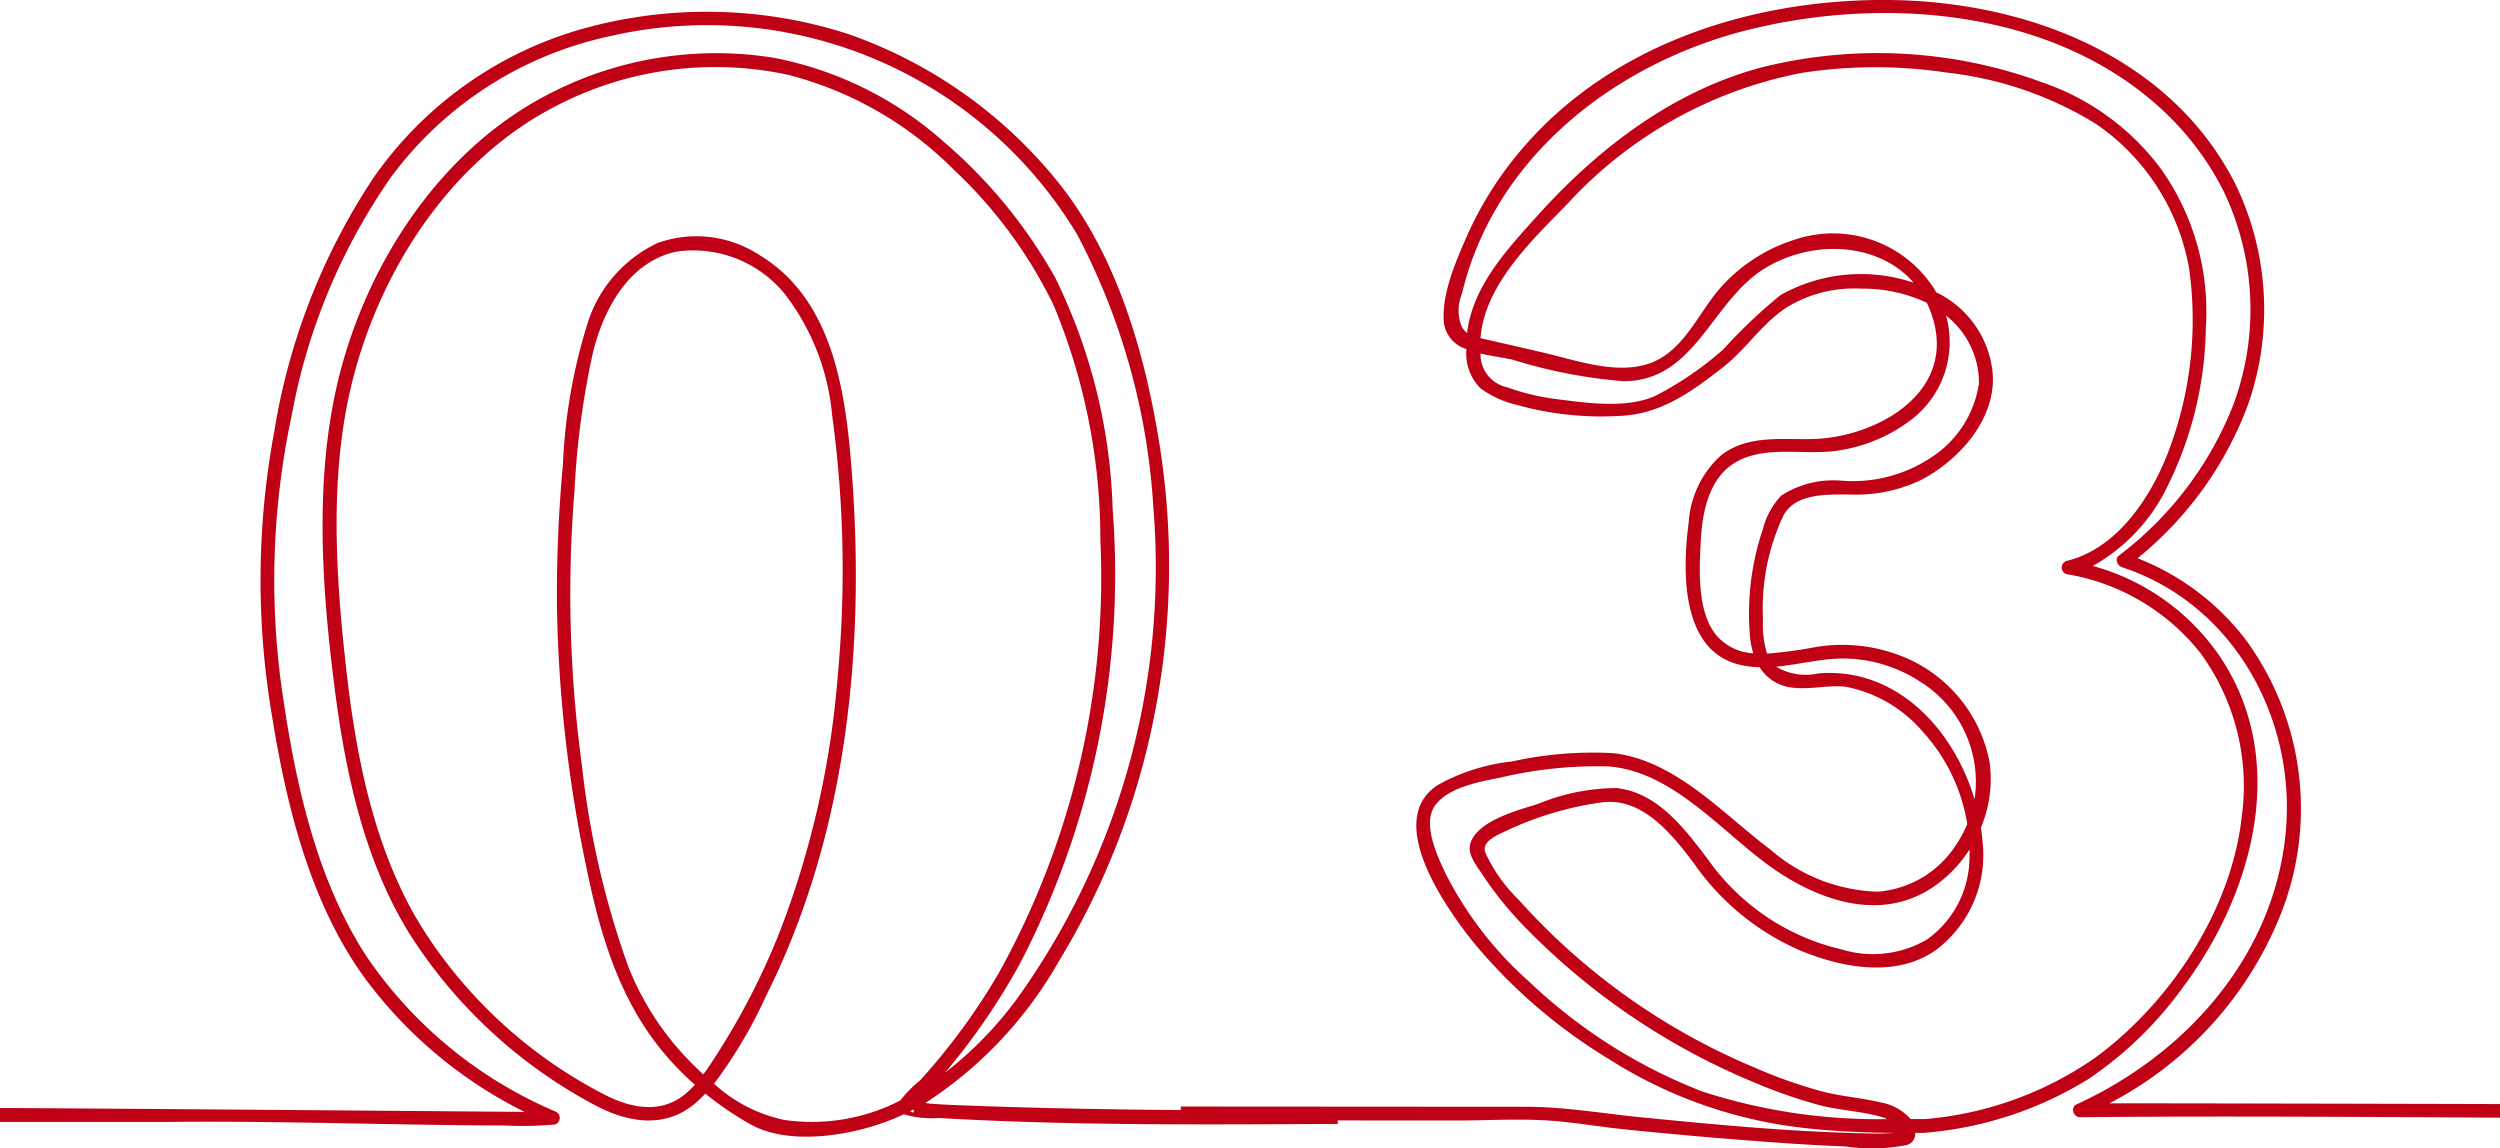 <svg data-name="グループ 4414" xmlns="http://www.w3.org/2000/svg" width="130" height="59.721"><defs><clipPath id="a"><path data-name="長方形 5170" fill="none" d="M0 0h130v59.721H0z"/></clipPath></defs><g data-name="グループ 4413" clip-path="url(#a)" fill="#c00014"><path data-name="パス 987" d="M130.001 57.412c-5.015-.016-19.187-.043-20.313-.04a19 19 0 008.949-9.932 14.874 14.874 0 00-1.862-14.178 13.046 13.046 0 00-5.624-4.233 18.566 18.566 0 005.774-8.069 14.964 14.964 0 00-.7-11.419C112.836 2.885 105.331.065 98.218 0c-7.252-.064-14.817 2.4-19.462 8.216a18.281 18.281 0 00-2.469 4.042c-.571 1.3-1.359 3.094-1.2 4.546a1.655 1.655 0 001.167 1.347 2.555 2.555 0 00.735 2.043 5.146 5.146 0 001.865.855 16.406 16.406 0 005.57.566c2.034-.141 3.569-1.273 5.157-2.506 1.225-.95 2.057-2.317 3.37-3.151a6.737 6.737 0 013.825-.948 7.823 7.823 0 013.419.735 5.4 5.4 0 01.374 1.028c.972 3.8-3.133 5.989-6.34 6.058-1.628.035-3.385-.225-4.755.864a5.136 5.136 0 00-1.659 3.452c-.326 2.45-.445 6.613 2.572 7.4a4.814 4.814 0 001.114.147 2.277 2.277 0 001.786 1.07c.919.1 1.831-.167 2.754-.041a7.03 7.03 0 013.946 2.33 9.276 9.276 0 012.31 4.8 6.261 6.261 0 01-.626 1.147 5.327 5.327 0 01-4.024 2.367 8.882 8.882 0 01-5.588-2.19c-2.468-1.853-4.915-4.629-8.156-5.012a19.551 19.551 0 00-5.295.434 10.047 10.047 0 00-3.86 1.233c-2.828 1.867.533 6.505 1.907 8.213a28 28 0 007.013 6.031 23.821 23.821 0 0010.431 3.609c1.492.158 2.992.217 4.491.228h-.068a15.577 15.577 0 01-1.688.016c-3.859-.086-7.722-.456-11.561-.836-1.976-.2-3.94-.539-5.927-.541l-17.945-.012v.716l14.349.01c1.572 0 3.181-.1 4.751 0 1.291.083 2.591.317 3.879.45q2.977.307 5.961.543c1.869.149 3.741.284 5.615.356a9.546 9.546 0 003.171-.069.59.59 0 00.461-.638h.42a.393.393 0 00.081 0 .4.4 0 00.084-.01 19.155 19.155 0 008.437-2.795 19.508 19.508 0 004.864-4.711c3.639-4.83 5.61-11.752 2-17.195a11.74 11.74 0 00-6.65-4.767 9.412 9.412 0 003.864-4.1 19.157 19.157 0 002.015-8.271 12.825 12.825 0 00-2.309-8.244 12.839 12.839 0 00-6.152-4.515 24.836 24.836 0 00-14.621-.8c-4.629 1.23-8.484 4.185-11.655 7.694-1.6 1.777-3.391 3.685-3.677 6.12a1.056 1.056 0 01-.3-.376 2.27 2.27 0 01.03-1.656c1.692-7.129 8-12.006 14.861-13.723C98.112-.249 106.966.506 112.584 5.85a14.887 14.887 0 013.023 4.05 14.241 14.241 0 01.531 11.136 18.141 18.141 0 01-5.959 7.857c-.228.177-.069.524.158.6 5.87 1.926 9.151 8.012 8.5 14-.687 6.329-5.224 11.357-10.859 13.936-.333.152-.155.671.181.667 6.648-.071 15.192-.016 21.841.023zM92.59 15.341a27.326 27.326 0 00-2.986 2.834 17.233 17.233 0 01-3.468 2.379c-1.437.7-3.571.416-5.09.212a11.729 11.729 0 01-2.668-.625 1.753 1.753 0 01-1.392-1.761c.6.145 1.221.22 1.681.327a26.445 26.445 0 005.747 1.115c3.734.009 4.566-4.136 7.329-5.85 2.486-1.542 5.932-1.389 7.766.73a8.544 8.544 0 00-6.918.639m-1.6 17.693a4.6 4.6 0 00.18.937 2.717 2.717 0 01-1.879-.889c-1.062-1.219-.928-3.445-.851-4.966.082-1.623.484-3.514 2.123-4.238 1.554-.687 3.41-.186 5.057-.456a8.215 8.215 0 003.735-1.575 5.081 5.081 0 001.838-5.433 4.429 4.429 0 011.712 3.51 5.548 5.548 0 01-2.521 3.888A7.357 7.357 0 0195.811 25a4.987 4.987 0 00-3.181.767 3.916 3.916 0 00-.953 1.72 13.819 13.819 0 00-.683 5.549m3.576 1.977a3.032 3.032 0 01-2.214-.344c.9-.083 1.811-.292 2.693-.384a7.341 7.341 0 014.815 1.172 6.12 6.12 0 012.812 6.108c-1.077-3.64-4.058-6.874-8.107-6.55m-6.018 21.754a27.383 27.383 0 01-9.029-5.718 18.9 18.9 0 01-4.349-5.624c-.422-.885-1.232-2.6-.551-3.538.7-.968 2.374-1.249 3.458-1.467a21.49 21.49 0 015.57-.565c3.328.246 5.892 3.415 8.438 5.226 2.412 1.715 5.614 2.864 8.328 1.115a6.714 6.714 0 002-2.029 8.521 8.521 0 01-.023.858 5.258 5.258 0 01-2.188 3.825 5.548 5.548 0 01-4.4.528 11.772 11.772 0 01-6.986-4.683c-1.2-1.579-2.61-3.488-4.758-3.717a10.807 10.807 0 00-4.088.824c-1.011.326-3.09.847-3.5 2.008-.208.589.295 1.178.6 1.644a18.216 18.216 0 001.941 2.459 35.664 35.664 0 0012.288 8.405 25.4 25.4 0 003.313 1.147c1.026.271 2.107.308 3.123.587a2.863 2.863 0 01.407.14 29.69 29.69 0 01-9.594-1.425m-7.075-46.136A22.237 22.237 0 0193.691 3.79a25.035 25.035 0 017.549-.014 18.689 18.689 0 017.767 2.678 11.525 11.525 0 014.832 7.54 19.223 19.223 0 01-1.173 9.722c-.927 2.3-2.647 4.837-5.2 5.45a.361.361 0 000 .69 11.2 11.2 0 016.954 4.1 11.709 11.709 0 012.155 8.479c-.523 4.861-3.725 9.731-7.666 12.595a18.117 18.117 0 01-8.821 3.163h-.732a2.72 2.72 0 00-1.549-.865c-1.029-.247-2.088-.312-3.117-.59a25.313 25.313 0 01-3.477-1.235 34.149 34.149 0 01-12.247-8.719 8.216 8.216 0 01-1.741-2.474c-.169-.577.643-.886 1.112-1.113a17.061 17.061 0 014.925-1.469c2.121-.3 3.656 1.627 4.8 3.133a13.051 13.051 0 005.51 4.548c2.191.918 5.036 1.463 7.108-.017a6.174 6.174 0 002.408-5.667 10.07 10.07 0 00-.081-.688 6.548 6.548 0 00.458-3.366 7.41 7.41 0 00-4.958-5.689 8.389 8.389 0 00-4.112-.331 23.992 23.992 0 01-2.51.338 5.274 5.274 0 01-.21-1.786 11.327 11.327 0 011.074-5.417c.649-1.143 2.227-1.067 3.384-1.073a7.9 7.9 0 003.744-.743c2.036-1.055 4.005-3.268 3.727-5.706a5.21 5.21 0 00-2.918-4.063q-.068-.118-.142-.235a6.251 6.251 0 00-7.234-2.5 8.625 8.625 0 00-3.788 2.432c-1.057 1.164-1.7 2.784-3.051 3.657-1.81 1.169-4.281.232-6.185-.211-.951-.222-3.156-.728-3.3-.759.207-2.763 2.668-5.083 4.493-6.957"/><path data-name="パス 988" d="M69.559 57.74c-6.42.016-12.842-.012-19.252-.251a61.15 61.15 0 01-1.809-.088 5.065 5.065 0 01-.38-.046 21.26 21.26 0 006.96-7.4 39 39 0 005-13.034 39.94 39.94 0 00.215-13.819c-.756-4.735-2.2-9.779-5.238-13.586a24.239 24.239 0 00-11.017-7.77 23.956 23.956 0 00-14.068-.154A19.807 19.807 0 0019.4 9.278a33.5 33.5 0 00-5.14 13.174 42.15 42.15 0 00-.082 14.971c.741 4.564 1.958 9.427 4.661 13.258a23.111 23.111 0 008.437 7.137c-.277 0-24.372-.2-27.276-.2v.722h8.711c5.834-.064 11.673.169 17.507.186a19.2 19.2 0 002.63-.05.361.361 0 00.086-.654 22.584 22.584 0 01-9.892-8.113c-2.5-3.858-3.6-8.643-4.276-13.132a40.96 40.96 0 01.4-14.967A31.542 31.542 0 0120.38 9.148a19.124 19.124 0 0111.37-7.274A22.459 22.459 0 0156.022 12.21a34.888 34.888 0 013.954 14.2 38.449 38.449 0 01-7.094 25.529 19.345 19.345 0 01-3.749 3.846c.062-.074.126-.145.188-.219a34.378 34.378 0 003.737-5.5 43.858 43.858 0 004.8-23.584 29.133 29.133 0 00-2.99-12.046 25.927 25.927 0 00-5.736-7.013 18.592 18.592 0 00-8.89-4.418A18.905 18.905 0 0028.4 4.962c-5.713 3-9.586 9.144-10.94 15.354-1.069 4.9-.718 10.206-.1 15.151.557 4.484 1.519 9.18 3.924 13.072a25.689 25.689 0 009.622 8.913c1.809.969 3.805 1.272 5.413-.227.122-.114.24-.234.357-.356a16.988 16.988 0 002.335 1.589c1.773 1 4.416.683 6.281.132A12.3 12.3 0 0047 57.944a5.142 5.142 0 001.817.192c6.891.4 13.83.342 20.744.307zM36.57 55.87a20.222 20.222 0 01-1.075-1.08 14.763 14.763 0 01-2.814-4.5 45.41 45.41 0 01-2.423-10.5 66.309 66.309 0 01-.381-14.323 42.735 42.735 0 01.968-7.186c.559-2.229 1.861-4.652 4.3-5.192a6.136 6.136 0 015.678 2.216 12.118 12.118 0 012.45 6.3 59.379 59.379 0 01.286 13.579 47.18 47.18 0 01-2.97 13.159 36.617 36.617 0 01-3.07 6.1c-.3.473-.6.964-.944 1.42m10.761 1.914l.166-.085c.039.139.016.224-.166.085m-.525-.549a10.056 10.056 0 01-6.025 1.01 7.769 7.769 0 01-3.655-1.884 24.471 24.471 0 002.708-4.575c4.22-8.429 5.175-18.162 4.438-27.454-.322-4.05-.993-8.8-4.814-11.079a5.982 5.982 0 00-5.27-.609 6.907 6.907 0 00-3.62 4.11 28.56 28.56 0 00-1.3 7.4 73.566 73.566 0 00-.311 7.393A71.141 71.141 0 0030.5 45.136c.7 3.442 1.71 6.85 4 9.594a15.444 15.444 0 001.635 1.676 5.008 5.008 0 01-.523.5c-1.231 1-2.732.733-4.056.076a24.444 24.444 0 01-9.646-8.8c-2.447-3.967-3.389-8.8-3.905-13.378-.539-4.784-.875-9.915.235-14.638 1.411-6 5.177-11.878 10.774-14.706a17.923 17.923 0 0112.023-1.556 18.727 18.727 0 018.551 4.912 24.042 24.042 0 015.2 7.055 31.685 31.685 0 012.431 12.211 42.379 42.379 0 01-5.3 22.547 33.285 33.285 0 01-4.07 5.547 6.27 6.27 0 00-1.041 1.06"/></g></svg>